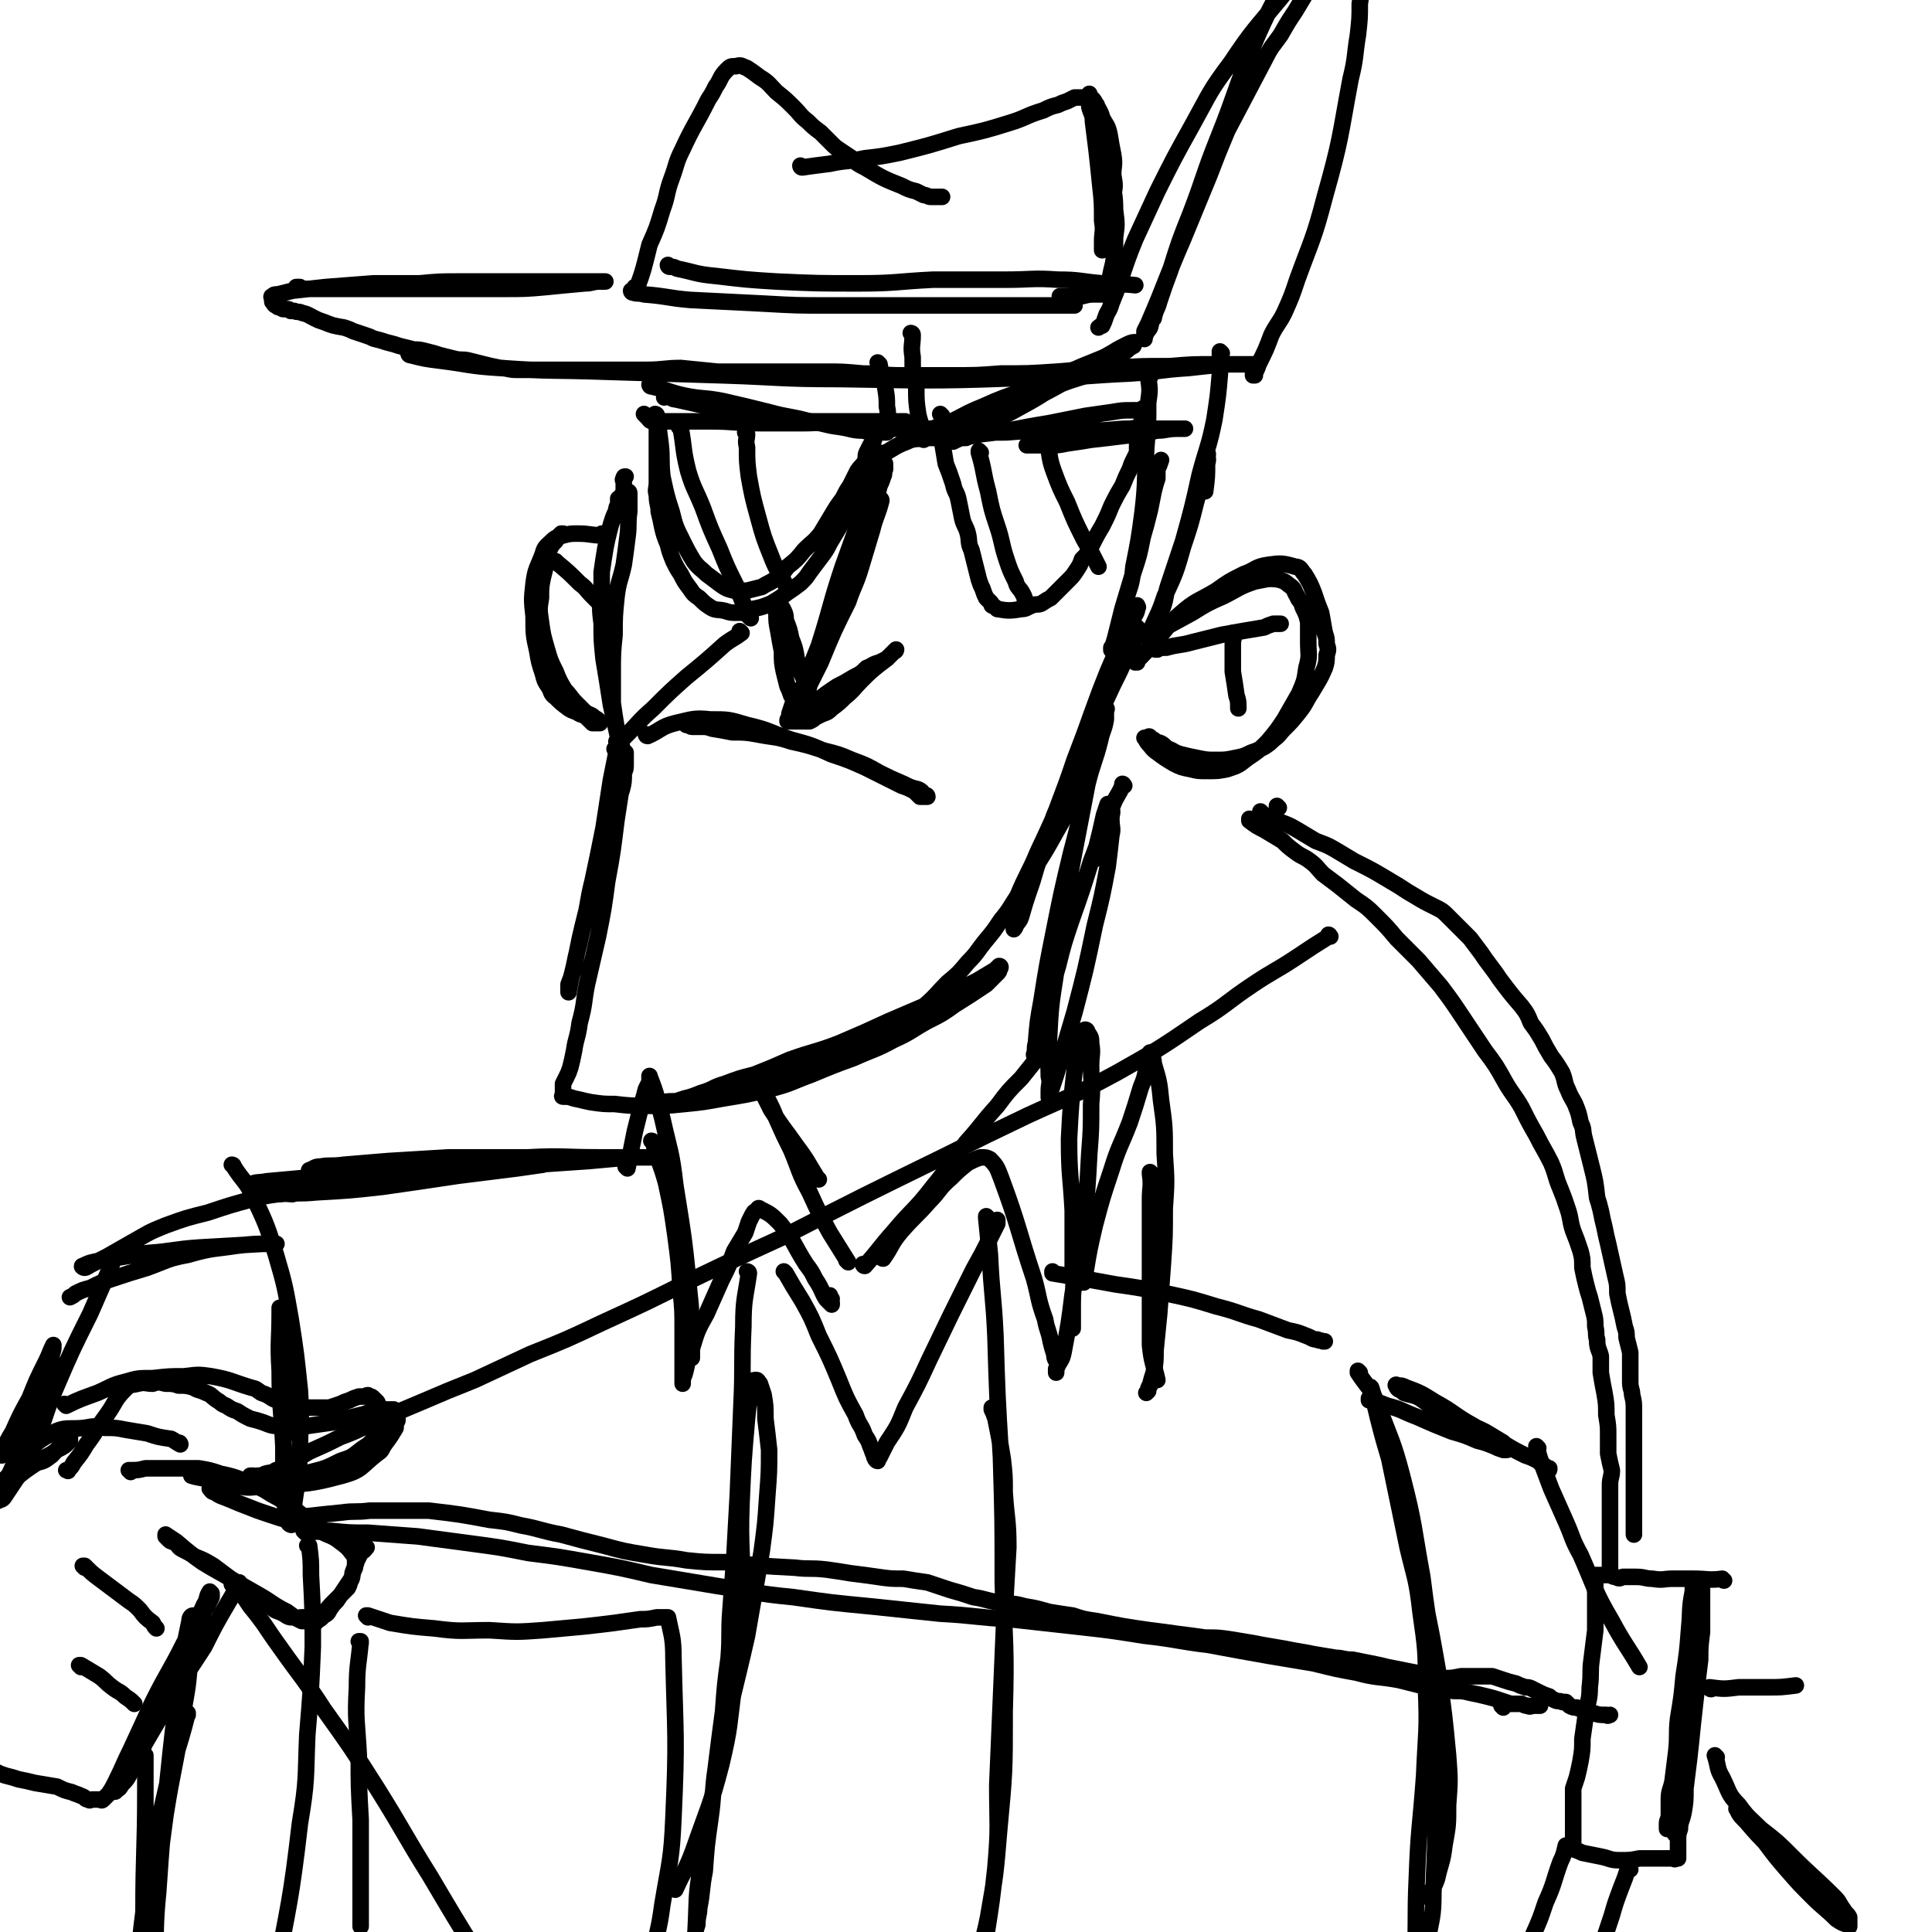 <svg viewBox='0 0 1050 1050' version='1.1' xmlns='http://www.w3.org/2000/svg' xmlns:xlink='http://www.w3.org/1999/xlink'><g fill='none' stroke='#000000' stroke-width='9' stroke-linecap='round' stroke-linejoin='round'><path d='M357,226c0,0 -1,-1 -1,-1 0,0 1,0 1,1 1,7 1,7 2,15 1,9 0,9 1,18 2,9 2,10 5,19 2,8 2,8 6,16 3,6 3,6 6,11 3,4 4,4 7,7 4,3 4,3 8,6 3,2 3,2 7,3 3,0 4,0 7,0 4,-1 4,-1 8,-2 3,-2 4,-2 7,-4 4,-3 4,-3 7,-7 5,-4 5,-4 9,-9 5,-5 5,-4 9,-9 3,-5 3,-5 6,-10 3,-5 3,-5 6,-9 2,-4 2,-4 4,-7 2,-4 2,-4 4,-8 2,-3 2,-2 4,-5 1,-2 0,-3 1,-5 1,-2 1,-2 2,-4 1,-1 1,-1 2,-3 0,-1 0,-1 0,-1 0,-1 0,-1 0,-2 0,-1 0,-1 0,-2 0,0 0,-1 0,-1 -1,3 0,4 -1,7 -1,6 -2,6 -3,11 -2,6 -2,6 -4,13 -2,5 -2,5 -5,11 -2,5 -2,5 -5,10 -3,5 -3,5 -6,10 -2,4 -2,4 -5,8 -3,4 -3,4 -6,8 -2,3 -2,3 -5,6 -4,3 -4,3 -7,5 -4,3 -4,3 -9,6 -5,2 -5,2 -10,3 -4,2 -4,2 -8,2 -4,0 -4,0 -7,-1 -4,-1 -5,0 -8,-2 -3,-2 -3,-2 -6,-5 -3,-2 -3,-2 -5,-5 -3,-4 -3,-4 -5,-8 -2,-3 -2,-3 -4,-7 -2,-5 -2,-5 -3,-9 -2,-5 -2,-5 -3,-9 -1,-5 -1,-5 -2,-9 0,-4 -1,-4 -1,-9 -1,-3 0,-3 0,-7 0,-5 0,-5 0,-10 0,-2 0,-2 0,-4 0,-2 0,-2 0,-4 0,-3 0,-3 0,-5 0,-1 0,-1 0,-2 0,-1 0,-1 0,-2 0,-1 0,-1 0,-2 0,-1 0,-1 0,-2 0,0 0,0 0,-1 0,-1 -1,-1 0,-2 0,0 0,1 1,1 5,0 5,0 9,0 10,0 10,0 19,0 13,0 13,1 27,1 12,0 12,0 24,0 9,0 9,-1 18,-1 7,0 7,0 14,0 6,0 6,0 11,0 3,0 3,0 5,0 2,0 2,0 4,0 1,0 1,0 1,0 1,0 2,0 2,0 0,0 -1,0 -2,0 -1,0 -1,0 -3,0 -4,0 -4,0 -9,0 -9,0 -9,0 -19,0 -13,0 -13,0 -27,0 -12,0 -12,0 -24,0 -10,0 -10,0 -20,0 -8,0 -8,0 -16,0 -3,0 -3,0 -5,0 0,0 0,0 0,0 -3,0 -3,0 -5,0 -4,0 -4,0 -7,0 -2,0 -2,-1 -3,-2 -1,-1 -1,-1 -2,-2 0,0 0,0 0,0 '/><path d='M479,247c0,0 -1,-1 -1,-1 0,0 0,1 1,1 7,-3 6,-4 14,-7 4,-2 5,-1 9,-2 5,0 5,0 10,0 3,0 3,0 6,0 2,0 2,0 4,0 1,0 2,0 3,0 0,-1 -1,-2 -2,-3 -2,-1 -2,-1 -5,-2 -4,0 -4,0 -9,0 -5,0 -5,0 -10,0 -4,0 -4,0 -9,0 -3,0 -3,0 -5,0 -2,0 -2,0 -3,0 -1,0 -1,0 -1,0 '/><path d='M512,226c0,0 -1,-1 -1,-1 0,0 0,0 1,1 0,7 0,7 0,14 1,6 1,6 2,12 2,5 2,5 4,11 1,5 2,4 3,9 1,5 1,5 2,10 1,4 2,4 3,8 1,4 0,5 2,9 1,4 1,4 2,8 1,4 1,4 2,8 1,3 1,3 2,5 1,3 1,3 2,5 1,1 1,1 2,2 1,1 1,1 1,2 2,1 2,1 3,2 6,1 7,1 13,0 3,0 3,-1 6,-2 2,-1 3,0 5,-1 3,-2 3,-2 5,-3 2,-2 2,-2 4,-4 3,-3 3,-3 6,-6 2,-2 2,-2 4,-5 2,-3 2,-3 3,-6 3,-3 3,-3 5,-7 3,-6 3,-6 6,-11 3,-6 3,-6 5,-11 3,-6 3,-6 6,-11 2,-5 2,-5 4,-9 1,-3 1,-3 2,-5 1,-2 1,-2 2,-4 0,-2 0,-2 0,-4 1,0 0,0 0,-1 0,-1 0,-1 0,-2 0,-1 0,-1 0,-2 1,-1 1,-1 1,-2 1,-1 0,-1 0,-2 0,-1 0,-1 0,-1 1,-1 1,-1 1,-2 1,-1 1,-1 1,-2 1,-1 0,-1 0,-2 0,-1 0,-1 0,-2 0,-1 1,-1 0,-2 0,0 -1,1 -2,1 -2,0 -2,0 -4,0 -5,0 -5,0 -11,1 -7,1 -7,1 -14,2 -10,2 -10,2 -20,4 -19,3 -19,4 -37,6 -8,2 -8,1 -15,2 -1,0 -1,0 -3,0 0,0 -2,0 -1,0 5,-1 6,-2 12,-2 11,-1 11,-1 21,-1 13,-1 13,-1 26,-2 11,0 11,1 22,1 10,0 10,-1 19,-1 7,-1 7,0 14,0 3,0 3,0 7,0 2,0 2,0 5,0 1,0 1,0 2,0 1,0 2,0 2,0 -1,0 -2,0 -4,0 -6,0 -6,1 -11,1 -10,2 -10,2 -19,3 -8,1 -8,1 -17,2 -6,1 -6,1 -13,2 -5,1 -5,1 -10,1 -3,0 -3,0 -6,0 -3,0 -3,0 -6,0 '/><path d='M502,235c0,0 -1,-1 -1,-1 0,0 0,1 1,1 6,-2 6,-3 13,-5 9,-4 9,-5 19,-9 11,-5 12,-5 23,-9 11,-5 11,-5 22,-9 9,-4 9,-4 19,-8 5,-2 5,-3 10,-5 3,-1 3,-1 6,-2 1,-1 3,-2 3,-2 -1,0 -2,0 -4,1 -6,3 -6,3 -12,7 -10,6 -10,5 -20,11 -13,8 -13,9 -26,16 -9,5 -9,5 -19,9 -5,3 -4,3 -9,5 -3,1 -3,1 -6,2 -1,0 -1,0 -1,-1 -1,0 0,-1 1,-1 6,-5 6,-6 13,-9 11,-7 11,-7 23,-12 12,-5 12,-5 24,-10 9,-4 9,-4 18,-7 5,-2 5,-3 10,-5 3,-1 3,-1 5,-3 1,0 2,-2 2,-1 -5,2 -7,4 -14,8 -12,6 -12,6 -24,12 -16,9 -16,8 -32,17 -9,4 -8,5 -17,9 -3,3 -3,2 -7,4 -2,1 -2,1 -4,2 -1,0 -2,-1 -1,-1 2,-3 3,-3 7,-5 11,-7 11,-7 23,-13 14,-6 14,-6 29,-12 10,-4 10,-3 20,-7 4,-2 4,-2 8,-4 2,-1 2,-1 3,-2 1,0 1,-1 1,-1 0,1 -1,1 -2,2 0,0 0,0 -1,1 '/><path d='M479,272c0,0 -1,-1 -1,-1 0,0 1,0 1,1 -2,8 -3,8 -5,16 -3,10 -3,10 -6,20 -3,10 -4,10 -7,19 -8,16 -8,16 -15,33 -3,6 -3,6 -6,12 -1,4 -1,4 -3,8 -1,3 -2,3 -3,5 -1,2 -1,2 -2,3 -1,1 -1,1 -2,2 -1,1 -2,2 -2,2 0,0 1,-1 2,-2 2,-2 2,-2 4,-4 5,-3 5,-2 10,-5 5,-4 5,-4 11,-8 4,-2 4,-2 9,-5 4,-2 4,-2 7,-5 3,-1 3,-2 7,-3 2,-1 2,-1 4,-2 1,-1 1,-1 2,-2 1,-1 1,-1 2,-2 1,0 1,-1 1,-1 0,0 -1,1 -2,2 -3,3 -3,3 -7,6 -5,4 -5,4 -10,9 -4,4 -4,5 -9,9 -3,3 -3,3 -7,6 -2,2 -2,2 -5,3 -2,1 -2,1 -4,2 -1,1 -1,1 -3,2 -1,0 -1,0 -2,0 -1,0 -1,0 -2,0 0,0 0,0 -1,0 -1,0 -1,0 -2,0 -1,0 -1,0 -2,0 -1,0 -1,0 -2,0 0,0 -1,0 -1,0 0,-1 0,-1 1,-2 0,-1 0,-1 0,-2 1,-3 1,-3 2,-6 3,-6 4,-6 7,-12 4,-9 4,-9 8,-19 5,-10 5,-10 10,-20 3,-9 3,-9 6,-18 3,-7 3,-7 5,-14 2,-6 2,-6 4,-12 2,-4 2,-4 4,-8 1,-4 1,-4 2,-7 0,-4 0,-4 1,-8 1,-2 1,-2 2,-5 1,-2 0,-2 1,-4 0,-1 0,-1 0,-2 0,-1 0,-1 0,-1 -1,-1 -1,-1 -1,0 -3,3 -3,3 -4,6 -9,25 -9,25 -18,50 -7,21 -6,21 -13,43 -2,5 -2,5 -4,10 0,3 0,3 -1,6 -1,1 -2,1 -2,3 -1,0 0,1 0,1 -1,0 -1,-1 -1,-2 -1,-2 -1,-2 -2,-4 -1,-3 -1,-3 -2,-7 -1,-6 -1,-6 -3,-11 -1,-5 -1,-5 -3,-10 0,-2 0,-3 -1,-5 -1,-2 -1,-2 -2,-3 -1,-1 -1,-1 -2,-1 0,0 0,0 0,0 -1,3 -1,3 0,5 0,5 0,5 1,10 1,6 1,6 2,11 0,6 0,6 1,11 1,4 1,4 2,8 1,2 1,2 2,5 0,0 0,0 1,1 '/><path d='M354,210c0,0 -1,-1 -1,-1 0,0 0,1 1,1 9,2 9,3 18,5 10,2 11,1 21,3 13,3 13,3 25,6 11,3 11,2 22,5 8,1 8,2 16,3 7,1 7,2 13,2 4,1 4,1 8,1 2,0 2,0 4,0 1,0 1,0 1,0 -1,-1 -2,-1 -4,-1 -6,-1 -6,-1 -11,-2 -11,-1 -11,-1 -21,-2 -14,-2 -14,-2 -27,-4 -9,-1 -9,-1 -19,-3 -7,-1 -7,-1 -15,-2 -9,-2 -9,-2 -18,-4 -2,0 -2,-1 -4,-2 -1,0 -1,1 -2,1 '/><path d='M478,198c0,0 -1,-1 -1,-1 0,0 0,0 1,1 1,6 1,6 3,12 1,6 1,6 1,11 1,4 0,4 1,7 0,2 0,2 0,4 '/><path d='M496,182c0,0 -1,-1 -1,-1 0,0 1,0 1,1 0,6 -1,6 0,12 0,9 0,9 2,17 0,7 0,7 1,14 1,5 2,5 2,10 1,2 0,2 1,4 '/><path d='M352,400c0,0 -1,-1 -1,-1 0,0 0,1 1,1 7,-3 7,-5 15,-7 9,-2 10,-3 19,-2 10,0 10,0 20,3 13,3 12,4 24,8 11,3 11,3 22,8 9,3 9,3 18,7 6,3 6,3 12,6 4,2 4,2 8,4 3,1 3,1 5,2 2,1 2,1 3,2 1,1 1,1 2,2 1,0 1,0 2,0 1,0 1,0 2,0 0,-1 -1,-1 -2,-1 -1,-2 -1,-2 -3,-3 -4,-1 -4,-1 -8,-3 -7,-3 -7,-3 -13,-6 -7,-4 -7,-4 -15,-7 -7,-3 -7,-3 -15,-5 -9,-3 -9,-3 -18,-5 -9,-3 -9,-2 -19,-4 -6,-1 -6,-1 -13,-1 -5,-1 -5,-1 -11,-2 -3,-1 -3,-1 -6,-1 -2,0 -2,0 -5,0 -1,0 -1,-1 -3,-1 0,0 0,0 0,0 '/><path d='M403,344c0,0 -1,-1 -1,-1 0,0 1,1 1,1 -4,3 -5,3 -9,6 -10,9 -10,9 -21,18 -9,8 -9,8 -18,17 -8,7 -7,7 -15,15 -3,3 -3,3 -6,7 '/><path d='M342,268c0,0 -1,-1 -1,-1 0,0 1,0 1,1 0,5 0,5 0,10 -1,7 0,7 -1,14 -1,8 -1,8 -2,15 -2,9 -3,9 -4,18 -1,10 -1,10 -1,20 -1,10 -1,10 -1,21 0,8 0,8 0,16 1,7 1,7 2,13 1,4 2,4 2,7 1,3 1,3 1,5 0,2 0,2 0,4 0,1 0,1 0,1 0,0 0,-1 0,-2 -1,-4 -2,-4 -2,-9 -2,-9 -2,-9 -4,-18 -2,-13 -2,-13 -4,-25 -1,-10 -1,-10 -1,-19 -1,-8 -1,-8 0,-16 0,-6 0,-6 0,-12 1,-7 1,-7 2,-13 1,-5 1,-5 2,-9 1,-4 1,-4 2,-7 1,-3 1,-2 2,-5 0,-1 0,-1 1,-3 0,-2 0,-2 0,-3 1,-1 2,-1 2,-2 1,-1 1,-1 1,-2 0,-1 0,-1 0,-2 0,0 0,0 0,-1 0,-1 0,-1 0,-2 0,-1 -1,-1 0,-2 0,-1 0,-1 1,-1 '/><path d='M336,404c0,0 -1,-1 -1,-1 0,0 1,0 1,1 -2,10 -2,10 -4,20 -2,13 -2,13 -4,26 -3,15 -3,15 -6,29 -3,12 -2,12 -5,24 -2,9 -2,9 -4,17 -1,5 -1,5 -2,9 -1,4 -1,3 -2,6 0,2 0,2 0,3 0,0 0,2 0,1 1,-5 1,-7 3,-13 3,-16 3,-16 7,-32 5,-15 5,-15 9,-31 3,-11 3,-11 6,-22 2,-6 2,-6 4,-12 1,-4 1,-4 1,-9 1,-2 1,-2 1,-5 0,-1 0,-1 0,-3 0,-1 0,-1 0,-2 0,0 0,-1 0,-1 -1,5 -1,6 -1,11 -2,13 -2,13 -4,26 -2,16 -2,17 -5,33 -2,15 -2,15 -5,30 -3,13 -3,13 -6,26 -2,10 -1,10 -4,21 -1,8 -2,8 -3,15 -1,5 -1,5 -2,9 -1,3 -1,3 -2,5 -1,2 -1,2 -2,4 0,1 0,1 0,2 0,1 0,1 0,2 0,1 0,1 0,2 0,0 -1,1 0,1 0,0 0,0 1,0 2,0 2,0 5,1 5,1 4,1 9,2 7,1 7,1 13,1 9,1 9,1 18,1 10,0 10,0 20,-1 10,-1 10,-1 21,-3 12,-2 13,-2 25,-5 12,-3 12,-4 23,-8 12,-5 12,-5 23,-9 11,-5 11,-4 22,-10 9,-4 9,-5 18,-10 8,-4 8,-4 15,-9 8,-5 8,-5 17,-11 2,-2 2,-2 4,-4 1,-1 1,-1 2,-2 1,-1 1,-1 1,-2 1,-1 1,-2 0,-2 0,0 -1,1 -2,2 -5,3 -5,3 -10,6 -10,5 -10,5 -20,10 -14,6 -14,6 -28,12 -13,6 -13,6 -27,12 -13,5 -13,4 -27,9 -9,4 -9,4 -19,8 -8,2 -8,2 -16,5 -7,2 -6,3 -13,5 -5,2 -5,2 -9,3 -3,1 -3,1 -6,2 -1,0 -1,0 -3,0 0,0 0,0 -1,0 -1,0 -2,0 -2,0 6,-1 7,0 14,-1 10,-1 10,-1 20,-4 13,-3 13,-2 25,-6 12,-4 12,-5 23,-10 12,-4 12,-4 23,-9 10,-5 10,-5 20,-11 9,-5 9,-5 17,-11 7,-6 7,-7 13,-13 6,-5 6,-5 11,-11 5,-5 5,-6 9,-11 5,-6 5,-6 9,-12 5,-6 5,-7 9,-13 6,-9 6,-9 11,-18 5,-8 5,-8 10,-17 4,-7 4,-7 8,-14 5,-11 5,-11 9,-21 1,-3 2,-3 2,-5 1,-2 1,-4 0,-5 0,0 -1,1 -2,2 -4,5 -4,5 -7,11 -6,11 -6,11 -11,23 -4,11 -4,11 -9,22 -3,7 -3,7 -7,15 -2,4 -2,4 -4,9 -1,3 -1,3 -2,5 -1,2 -1,2 -2,3 0,0 0,2 0,1 2,-4 2,-5 4,-11 5,-12 6,-12 11,-24 8,-17 8,-17 15,-34 7,-16 7,-16 14,-32 6,-12 6,-12 12,-25 4,-8 4,-8 7,-15 2,-4 2,-4 4,-8 1,-3 1,-3 2,-5 0,-2 1,-2 0,-3 0,0 -1,-1 -1,0 -3,4 -3,4 -5,9 -9,19 -9,19 -17,39 -9,21 -8,21 -16,42 -7,16 -7,16 -13,33 -4,10 -3,10 -7,21 -2,6 -2,6 -4,13 -1,3 -1,2 -3,5 0,1 -1,2 -1,2 2,-7 3,-8 5,-16 6,-17 6,-17 13,-34 7,-21 8,-21 15,-42 5,-13 5,-13 10,-27 4,-11 4,-11 8,-21 3,-7 3,-7 6,-14 3,-5 3,-5 6,-10 1,-4 1,-4 3,-7 1,-2 1,-2 1,-4 1,0 0,0 0,-1 '/><path d='M370,233c0,0 -1,-1 -1,-1 0,0 1,0 1,1 2,11 1,11 4,23 3,10 4,10 8,20 4,11 4,11 9,22 4,10 4,10 9,20 2,5 2,5 4,10 1,3 1,3 2,6 1,1 1,1 2,2 '/><path d='M406,236c0,0 -1,-1 -1,-1 0,0 1,0 1,1 0,3 -1,3 0,7 0,8 0,8 1,16 2,11 2,11 5,22 3,11 3,11 7,21 3,8 4,8 8,16 1,1 1,1 2,3 '/><path d='M533,246c0,0 -1,-1 -1,-1 0,0 0,0 0,1 3,10 2,10 5,21 2,10 2,10 5,19 3,9 2,9 5,18 2,6 2,6 5,12 1,4 2,3 4,7 1,2 1,2 1,4 '/><path d='M568,235c0,0 -1,-1 -1,-1 0,0 0,0 0,1 1,2 1,3 2,5 2,9 1,9 4,17 3,8 3,8 7,16 4,10 4,10 9,20 4,7 4,7 8,15 '/><path d='M223,193c0,0 -1,-1 -1,-1 0,0 0,1 1,1 8,2 8,2 16,3 16,2 16,3 33,4 28,2 28,1 56,2 32,1 32,1 65,2 31,1 31,2 63,2 56,1 56,1 112,-1 23,0 23,-1 46,-2 16,-1 16,-2 32,-3 9,-1 9,-1 19,-2 6,0 6,0 13,0 2,0 3,0 3,0 0,0 -2,0 -3,0 -2,0 -2,0 -3,0 -8,0 -8,0 -15,0 -12,0 -12,0 -24,1 -16,0 -16,0 -32,1 -15,0 -15,1 -30,2 -15,1 -15,1 -30,1 -13,1 -13,1 -27,1 -14,0 -14,0 -27,0 -11,0 -11,-1 -21,-1 -11,-1 -11,-1 -21,-1 -10,0 -10,0 -21,0 -10,0 -10,0 -19,0 -9,0 -9,0 -18,0 -10,-1 -10,-1 -20,-2 -9,0 -9,1 -19,1 -8,0 -8,0 -17,0 -8,0 -8,0 -16,0 -8,0 -8,0 -15,0 -6,0 -6,0 -13,0 -4,0 -4,0 -9,0 -5,0 -5,-1 -9,-1 -5,-1 -5,-1 -9,-2 -4,-1 -4,-1 -8,-2 -4,-1 -4,0 -8,-1 -4,-1 -4,-1 -8,-2 -3,-1 -3,-1 -7,-2 -4,-1 -4,-1 -7,-1 -4,-1 -4,-1 -8,-2 -3,-1 -3,-1 -7,-2 -3,-1 -3,-1 -7,-2 -2,-1 -2,-1 -5,-2 -3,-1 -3,-1 -6,-2 -2,-1 -2,-1 -5,-2 -6,-1 -6,-1 -11,-3 -3,-1 -3,-1 -5,-2 -4,-2 -3,-2 -7,-3 -2,-1 -2,0 -4,-1 -1,0 -1,0 -2,0 -1,-1 -1,-1 -2,-1 -1,0 -1,0 -2,0 -1,0 -1,-1 -2,-1 -1,0 -1,0 -2,-1 -1,0 -1,-1 -2,-2 0,0 0,0 0,-1 0,-1 -1,-2 0,-2 1,-1 1,-1 3,-1 4,-1 4,-1 8,-2 9,-1 9,-1 18,-2 13,-1 13,-1 26,-2 12,0 12,0 25,0 11,-1 11,-1 22,-1 8,0 8,0 16,0 7,0 7,0 15,0 6,0 6,0 13,0 5,0 5,0 11,0 5,0 5,0 9,0 3,0 3,0 6,0 2,0 2,0 5,0 1,0 1,0 3,0 0,0 1,0 1,0 0,0 -1,0 -3,0 -4,0 -4,1 -8,1 -11,1 -11,1 -21,2 -11,1 -12,1 -23,1 -14,0 -14,0 -28,0 -12,0 -12,0 -24,0 -10,0 -10,0 -21,0 -7,0 -7,0 -13,0 0,0 0,0 0,0 -6,0 -6,0 -12,0 -3,0 -3,0 -6,0 -2,0 -3,0 -4,0 -2,0 -2,0 -3,-1 -1,0 -1,0 -2,0 0,0 0,0 0,0 '/><path d='M682,204c0,0 -1,-1 -1,-1 0,0 0,1 0,1 2,-3 2,-3 3,-6 4,-8 4,-8 7,-16 3,-6 4,-6 7,-12 4,-9 4,-9 7,-18 8,-22 9,-22 15,-45 9,-32 8,-32 14,-64 3,-12 2,-12 4,-24 1,-9 1,-9 1,-17 1,-5 0,-5 0,-9 0,-5 1,-5 0,-9 0,-4 0,-4 -1,-7 -1,-3 -1,-3 -2,-5 -1,-2 -1,-2 -2,-3 -1,-1 -1,-1 -2,-2 0,-1 0,-1 -1,-2 0,-1 0,-1 -1,-2 0,-1 0,-1 -1,-2 -1,-1 -1,0 -2,-1 -1,-1 0,-2 -1,-2 0,0 0,0 -1,0 -1,0 -1,0 -2,0 0,0 0,0 0,0 -1,0 -1,0 -2,0 -1,0 -1,-1 -2,0 -3,2 -4,2 -6,5 -7,10 -6,10 -12,21 -10,20 -11,20 -20,41 -10,24 -9,25 -19,50 -8,20 -7,20 -15,41 -6,15 -6,15 -11,31 -3,8 -3,8 -6,17 -1,4 -2,4 -3,9 -2,2 -1,2 -2,5 -1,2 -2,2 -2,3 -1,1 0,1 -1,2 0,1 0,2 0,1 0,0 0,-1 0,-2 0,-1 0,-1 0,-2 1,-2 1,-2 2,-4 10,-23 9,-23 19,-46 7,-17 7,-17 14,-34 5,-13 5,-13 10,-25 10,-19 10,-19 20,-38 4,-8 4,-7 9,-14 4,-7 4,-7 8,-13 3,-5 3,-5 6,-10 4,-6 4,-6 8,-12 1,-1 1,-1 2,-3 0,-1 0,-1 0,-3 0,0 0,0 0,-1 0,-1 1,-2 0,-2 0,-1 -1,-1 -2,0 -4,3 -4,4 -7,8 -8,8 -8,7 -15,16 -14,17 -15,17 -27,35 -12,16 -11,16 -21,34 -10,18 -10,18 -19,36 -6,13 -6,13 -12,26 -7,17 -6,18 -13,35 -1,4 -2,4 -3,7 -1,3 -1,3 -2,5 0,0 -1,0 -2,1 '/><path d='M346,157c0,0 -1,-1 -1,-1 0,0 1,1 1,1 4,-11 4,-12 7,-24 4,-9 4,-9 7,-19 3,-8 2,-9 5,-17 3,-8 2,-8 6,-16 6,-13 7,-13 14,-27 2,-3 2,-3 4,-7 3,-4 2,-5 6,-9 2,-2 2,-2 5,-2 3,-1 3,0 6,1 3,2 3,2 7,5 5,3 5,4 9,8 5,4 5,4 10,9 3,3 3,4 7,7 3,3 3,3 7,6 3,3 3,3 6,6 2,2 2,2 5,4 3,2 3,2 6,4 3,3 3,3 7,5 10,6 10,6 20,10 4,2 4,2 8,3 2,1 2,1 4,2 2,0 2,1 4,1 1,0 1,0 2,0 1,0 1,0 2,0 1,0 1,0 2,0 '/><path d='M436,91c0,0 -1,0 -1,-1 0,0 0,1 1,1 7,-1 7,-1 15,-2 9,-2 10,-1 19,-3 9,-1 9,-1 19,-3 16,-4 16,-4 32,-9 14,-3 14,-3 27,-7 10,-3 9,-4 19,-7 4,-2 4,-2 8,-3 2,-1 2,-1 5,-2 2,-1 2,-1 4,-2 2,0 2,0 4,0 1,0 2,0 3,0 2,0 2,0 3,1 1,1 1,2 2,3 1,3 2,3 3,7 2,4 3,4 4,9 1,6 1,6 2,11 1,6 0,6 0,11 1,6 1,6 0,11 0,5 0,5 -1,10 0,4 0,4 -2,8 0,2 0,2 -1,5 -1,2 -1,2 -2,3 0,1 0,1 0,2 0,1 0,2 0,2 0,-1 0,-2 0,-5 0,-5 1,-5 0,-11 0,-10 0,-10 -1,-19 -1,-10 -1,-10 -2,-19 -1,-8 -1,-8 -2,-16 0,-4 -1,-4 -2,-8 0,-3 0,-3 0,-5 0,-1 0,-1 0,-2 0,0 0,0 0,1 1,3 1,3 2,6 2,7 3,7 5,15 3,11 3,11 5,22 1,10 2,10 2,19 1,8 1,8 0,15 0,7 0,7 -1,14 -1,4 -1,4 -2,9 -1,3 -1,3 -2,5 -1,2 -1,2 -2,3 0,0 -1,0 -2,0 -1,0 -1,0 -2,0 -3,0 -3,0 -7,1 -6,0 -6,0 -12,0 '/><path d='M344,159c0,0 -1,-1 -1,-1 0,0 0,1 1,1 3,1 3,0 6,1 13,1 13,2 25,3 20,1 20,1 40,2 18,1 18,1 35,1 20,0 20,0 39,0 17,0 17,0 34,0 15,0 15,0 30,0 8,0 8,0 15,0 5,0 5,0 9,0 2,0 2,0 4,0 1,0 1,0 2,0 1,0 1,0 1,0 '/><path d='M364,145c0,0 -1,0 -1,-1 0,0 0,1 1,1 2,0 2,0 4,1 10,2 10,3 21,4 17,2 17,2 33,3 22,1 22,1 45,1 20,0 20,-1 40,-2 20,0 20,0 39,0 15,0 15,-1 29,0 12,0 12,1 24,2 9,1 9,0 18,1 '/><path d='M625,205c0,0 -1,-1 -1,-1 0,0 0,0 0,1 1,7 1,7 0,14 0,12 0,12 -1,24 -1,18 0,18 -2,35 -2,15 -2,15 -5,30 -1,11 -2,10 -5,21 -1,7 -1,7 -3,13 -1,4 0,4 -2,7 0,2 -1,1 -2,3 0,0 0,2 0,1 1,-2 1,-3 2,-6 2,-8 2,-8 4,-16 3,-10 3,-10 6,-20 3,-9 3,-9 5,-19 2,-7 2,-7 4,-15 1,-5 1,-5 2,-10 1,-4 1,-4 2,-7 0,-2 0,-3 0,-5 1,-2 1,-2 2,-5 '/><path d='M664,192c0,0 -1,-1 -1,-1 0,0 0,0 0,1 0,5 0,5 0,11 -1,12 -1,12 -3,25 -3,15 -4,15 -8,30 -4,18 -4,18 -9,36 -4,12 -4,12 -8,24 -2,6 -1,6 -3,12 -2,4 -2,4 -3,8 -1,2 -1,2 -2,3 -1,1 -1,1 -1,1 0,0 0,-1 0,-1 4,-9 4,-8 7,-17 6,-13 6,-13 10,-27 4,-12 4,-12 7,-24 2,-7 2,-7 3,-13 1,-4 1,-4 2,-7 1,-3 1,-3 1,-5 1,-1 0,-2 0,-3 0,0 0,1 0,1 0,3 1,3 0,6 0,7 0,7 -1,15 '/><path d='M618,360c0,0 -1,-1 -1,-1 0,0 0,1 0,1 6,-6 6,-6 11,-12 7,-7 6,-8 13,-14 9,-8 10,-7 20,-13 7,-5 7,-5 15,-9 6,-2 6,-4 13,-5 7,-1 8,-1 15,1 3,0 3,2 5,4 3,5 3,5 5,10 2,6 2,6 4,11 1,5 1,6 2,11 1,3 1,3 1,6 1,3 1,3 0,6 0,3 0,4 -1,7 -3,7 -3,6 -7,13 -4,6 -3,6 -7,11 -4,5 -4,5 -8,9 -3,3 -2,3 -6,6 -2,2 -2,2 -5,4 -4,2 -4,2 -7,3 -4,2 -4,2 -9,3 -5,1 -5,1 -10,1 -5,0 -5,0 -10,-1 -5,-1 -5,-1 -9,-2 -4,-1 -4,-2 -7,-3 -2,-1 -2,-2 -4,-3 -2,-1 -2,0 -4,-2 -1,0 -1,-1 -2,-1 0,-1 -1,-1 -1,0 -1,0 -2,0 -2,0 1,1 1,2 2,3 2,2 2,3 5,5 4,3 4,3 9,6 4,2 4,2 9,3 4,1 4,1 9,1 6,0 6,0 11,-1 6,-2 6,-2 11,-6 6,-4 6,-4 11,-9 5,-6 5,-6 9,-12 4,-7 4,-7 8,-14 3,-7 3,-7 4,-14 2,-7 1,-7 1,-14 0,-5 0,-5 0,-11 -1,-4 -1,-4 -3,-8 -1,-4 -2,-3 -3,-6 -2,-3 -1,-3 -3,-5 -3,-2 -3,-3 -7,-4 -6,-1 -7,0 -13,1 -9,3 -9,4 -17,8 -9,4 -9,4 -17,9 -11,6 -11,6 -22,12 -1,1 -1,1 -2,2 '/><path d='M328,291c0,0 -1,-1 -1,-1 0,0 1,1 1,1 -7,0 -7,-1 -14,-1 -4,0 -4,0 -8,1 -3,1 -4,1 -6,3 -3,3 -4,3 -5,7 -3,8 -4,8 -5,16 -1,9 -1,9 0,18 0,10 0,10 2,19 1,6 1,6 3,12 1,4 1,4 3,7 2,3 1,4 4,6 3,3 3,3 7,6 3,2 3,1 6,3 3,1 3,1 5,3 1,1 1,1 2,2 1,0 1,0 2,0 1,0 2,0 2,0 0,-1 -1,-2 -3,-3 -2,-2 -2,-1 -5,-3 -3,-3 -3,-3 -5,-5 -3,-3 -3,-4 -6,-7 -3,-5 -3,-5 -5,-10 -3,-6 -3,-6 -5,-13 -2,-7 -2,-7 -3,-14 -1,-7 -1,-7 0,-13 0,-6 0,-6 1,-11 1,-4 1,-4 2,-8 1,-4 0,-4 2,-8 1,-2 1,-2 3,-4 1,-2 1,-2 3,-4 0,0 0,0 1,0 '/><path d='M303,306c0,0 -1,-1 -1,-1 0,0 0,1 1,1 6,5 6,5 12,11 4,3 3,3 7,7 3,3 3,3 6,6 '/><path d='M629,353c0,0 -1,-1 -1,-1 0,0 0,1 0,1 3,-1 3,-1 6,-1 7,-2 7,-1 14,-3 8,-2 8,-2 16,-4 11,-2 11,-2 23,-4 2,-1 2,-1 5,-2 1,0 1,0 2,0 1,0 1,0 2,0 '/><path d='M671,345c0,0 -1,-1 -1,-1 0,0 0,0 0,1 1,2 0,2 0,5 0,7 0,7 0,15 1,6 1,6 2,13 1,3 1,3 1,7 '/><path d='M723,509c0,0 -1,-1 -1,-1 0,0 1,0 0,1 -8,5 -8,5 -17,11 -12,8 -12,7 -24,15 -15,10 -14,11 -29,20 -22,15 -22,15 -45,28 -24,13 -24,12 -48,23 -23,11 -23,11 -45,22 -45,22 -45,22 -90,45 -24,11 -24,11 -49,23 -24,12 -24,12 -48,23 -19,9 -19,9 -39,17 -15,7 -15,7 -30,14 -15,6 -15,6 -29,12 -12,5 -12,5 -23,10 -10,4 -10,5 -21,9 -8,4 -8,4 -17,8 -5,3 -5,3 -10,6 -4,2 -4,3 -8,4 -3,2 -3,1 -6,2 -2,1 -2,1 -4,1 -1,1 -1,0 -2,0 -1,0 -1,0 -2,0 0,0 0,0 0,0 '/><path d='M71,800c0,0 0,-1 -1,-1 0,0 1,1 1,0 4,0 4,0 8,-1 7,0 7,0 14,0 7,0 7,0 15,0 6,1 6,1 12,3 10,2 10,3 20,7 5,2 5,3 11,6 5,3 5,4 10,7 5,4 5,4 10,7 4,3 4,3 8,6 4,2 4,2 8,3 4,3 4,3 9,4 1,1 1,0 2,0 1,0 2,0 1,0 -1,2 -2,2 -3,3 -1,2 -1,2 -2,4 -1,3 -1,3 -2,6 -1,3 0,3 -2,6 0,1 0,1 -1,3 -1,1 -1,1 -2,2 -1,1 -1,1 -2,2 -1,1 -1,1 -2,2 -2,2 -2,2 -3,3 -2,2 -2,3 -4,4 -1,1 -2,1 -3,2 -2,0 -1,1 -2,2 -1,0 -1,-1 -2,-1 -1,0 -1,0 -2,0 -2,0 -2,0 -3,0 -2,0 -2,1 -4,0 -3,0 -3,0 -6,-2 -4,-2 -4,-1 -7,-4 -5,-2 -5,-2 -9,-5 -4,-3 -3,-3 -7,-6 -4,-2 -4,-3 -7,-5 -4,-3 -4,-3 -8,-6 -5,-3 -5,-3 -10,-5 -3,-2 -3,-2 -7,-4 -2,-1 -2,-2 -4,-4 -1,0 -2,0 -3,-1 -1,-1 -1,-1 -2,-2 0,0 0,-1 0,-1 3,2 3,2 6,4 7,6 7,6 14,11 8,5 9,5 17,10 7,4 7,4 14,8 7,4 7,5 15,9 4,3 4,3 8,5 1,0 1,0 2,0 2,1 2,0 3,0 1,0 1,0 2,0 1,0 1,1 1,0 2,-1 2,-1 4,-3 2,-1 2,-1 3,-3 2,-3 2,-3 4,-5 2,-3 2,-3 4,-6 2,-3 2,-3 4,-6 1,-2 0,-2 1,-4 0,-1 1,-1 1,-3 0,0 0,0 0,-1 0,-1 0,-1 0,-2 0,-1 0,-2 -1,-3 -3,-4 -3,-4 -7,-7 -5,-4 -6,-3 -11,-6 -8,-3 -8,-3 -15,-5 -7,-2 -7,-2 -13,-4 -6,-2 -6,-2 -11,-4 -8,-3 -7,-3 -15,-6 -2,-1 -2,-1 -3,-2 -2,0 -2,-1 -3,-2 '/><path d='M130,861c0,0 0,-1 -1,-1 0,0 1,0 1,0 -3,6 -3,6 -6,11 -7,12 -7,12 -13,24 -9,14 -9,13 -17,27 -8,13 -8,13 -15,25 -4,8 -4,8 -8,16 -2,4 -2,4 -5,7 -1,2 -1,2 -3,3 0,1 -1,1 -2,0 0,0 0,-1 0,-1 3,-6 3,-6 6,-12 7,-14 7,-14 15,-28 7,-14 7,-14 14,-28 6,-11 6,-11 12,-21 2,-6 2,-6 5,-11 1,-2 1,-2 2,-4 0,-1 0,-1 0,-2 0,0 -1,-1 -1,-1 -2,3 -1,4 -3,7 -5,11 -5,11 -11,21 -8,16 -9,16 -17,32 -6,13 -6,13 -12,26 -4,8 -4,9 -8,17 -2,4 -2,4 -4,7 -2,2 -2,2 -3,3 -1,1 -1,0 -2,0 -1,0 -1,0 -2,0 -1,0 -1,0 -2,0 -1,0 -1,1 -2,0 -2,0 -1,-1 -4,-2 -2,-1 -3,-1 -5,-2 -4,-1 -4,-1 -8,-3 -6,-1 -6,-1 -12,-2 -4,-1 -4,-1 -9,-2 -3,-1 -3,-1 -7,-2 -3,-1 -3,-1 -5,-2 -2,-1 -2,-1 -3,-2 -2,-1 -2,-1 -4,-2 -2,-1 -2,-1 -4,-1 0,-1 0,-1 0,-1 '/><path d='M46,852c0,0 0,-1 -1,-1 0,0 1,0 1,0 4,4 4,4 8,7 4,3 4,3 8,6 4,3 4,3 8,6 3,2 3,2 6,5 3,4 3,4 7,7 1,2 1,2 2,3 0,0 0,0 0,0 '/><path d='M44,906c0,0 0,-1 -1,-1 0,0 1,0 1,0 5,3 5,3 10,6 4,3 3,3 7,6 4,3 4,2 7,5 3,2 3,2 5,4 '/><path d='M127,862c0,0 0,-1 -1,-1 0,0 1,0 1,0 5,6 5,6 9,12 9,11 8,11 16,22 12,17 13,17 24,34 15,21 15,21 29,43 15,24 14,24 29,48 13,22 13,22 26,43 11,18 11,18 22,36 10,15 10,15 20,30 8,12 9,12 17,24 6,10 6,10 12,19 4,6 4,6 8,12 4,5 4,5 7,9 2,3 2,3 4,6 '/><path d='M680,446c0,0 -1,-1 -1,-1 0,0 0,0 0,1 4,3 4,3 8,5 5,3 5,3 10,6 3,3 3,3 7,6 4,3 4,2 8,5 4,3 4,4 7,7 4,3 4,3 8,6 5,4 5,4 10,8 6,4 6,4 11,9 6,6 6,6 11,12 6,6 6,6 12,12 6,7 6,7 12,14 6,8 6,8 12,17 6,9 6,9 12,18 6,8 6,8 11,17 4,7 5,7 9,14 4,8 4,8 8,15 4,8 4,7 8,15 3,7 2,7 5,14 2,5 2,5 4,11 2,6 1,6 3,12 2,5 2,5 4,11 1,4 1,4 1,9 1,5 1,5 2,9 1,4 1,4 2,7 1,4 1,4 2,8 1,4 1,4 1,8 1,4 0,4 1,7 0,5 1,5 2,9 0,5 0,5 0,9 1,6 1,6 2,11 1,6 1,6 1,12 1,6 1,6 1,11 0,5 0,5 0,10 1,5 1,5 2,9 0,4 -1,4 -1,8 0,4 0,4 0,8 0,4 0,4 0,8 0,4 0,4 0,7 0,3 0,3 0,6 0,3 0,3 0,6 0,1 0,1 0,3 0,1 0,1 0,3 0,0 0,0 0,1 0,1 0,1 0,2 0,1 0,1 0,2 0,1 0,1 0,1 0,1 0,1 0,1 '/><path d='M937,859c-1,0 -1,-1 -1,-1 0,0 0,0 0,0 -7,1 -8,0 -16,0 -5,0 -5,0 -11,0 -5,0 -5,1 -11,0 -4,0 -4,-1 -9,-1 -3,0 -3,0 -7,0 -2,1 -2,1 -4,0 -1,0 -1,0 -3,-1 -1,0 -1,0 -1,0 -1,0 -1,0 -2,0 -1,0 -1,0 -2,0 -1,0 -1,0 -2,0 -1,0 -1,0 -1,0 -1,1 0,1 0,2 0,3 0,3 0,5 0,4 0,4 0,8 0,7 0,7 0,15 -1,8 -1,8 -2,16 -1,7 0,7 -1,15 0,7 -1,7 -2,14 -1,7 -1,7 -2,14 0,6 0,6 -1,12 -1,5 -1,5 -2,9 -1,3 -1,3 -2,6 0,4 0,4 0,8 0,1 0,1 0,2 0,1 0,1 0,2 0,2 0,2 0,4 0,1 0,1 0,2 0,1 0,1 0,1 0,1 0,1 0,2 0,1 0,1 0,2 0,1 0,1 0,2 0,2 0,2 0,4 0,1 0,1 0,1 0,1 0,1 0,2 0,1 0,1 0,1 3,1 3,1 5,2 5,1 5,1 10,2 5,1 5,2 10,2 6,0 6,0 11,-1 4,0 4,0 8,0 2,0 2,0 4,0 2,0 2,0 4,0 1,0 1,0 2,0 1,0 1,1 2,0 1,0 1,0 1,0 0,0 0,-1 0,-1 0,-1 0,-1 0,-2 0,-1 0,-1 0,-2 0,-1 0,-1 0,-2 0,-1 0,-1 0,-3 0,-3 0,-3 1,-6 0,-4 1,-4 2,-9 1,-6 1,-6 1,-13 1,-8 1,-8 2,-16 1,-9 1,-9 2,-19 1,-9 1,-9 2,-18 1,-9 1,-9 2,-17 0,-7 0,-7 1,-15 0,-5 0,-5 0,-11 0,-3 0,-3 0,-6 0,-2 0,-2 0,-5 0,-1 0,-1 0,-2 0,-1 0,-1 0,-2 0,-1 -1,-1 -1,-2 -1,0 -2,0 -2,0 -2,3 -2,3 -2,6 -2,10 -1,10 -2,20 -1,13 -1,13 -3,26 -1,11 -1,11 -3,23 -1,9 0,9 -1,18 -1,8 -1,8 -2,16 -1,5 -2,5 -2,10 0,4 0,4 0,8 0,3 -1,3 -1,5 0,2 0,2 0,3 '/><path d='M852,1004c0,0 -1,-1 -1,-1 0,0 0,0 0,0 -1,4 -1,5 -3,9 -4,11 -3,11 -8,22 -3,9 -3,9 -7,18 -3,9 -2,9 -6,17 -8,15 -8,16 -18,28 -6,8 -8,7 -16,13 -8,7 -8,7 -17,14 -8,5 -8,5 -17,10 -6,4 -6,4 -12,7 0,0 0,0 -1,0 '/><path d='M695,439c0,0 -1,-1 -1,-1 0,0 0,0 0,1 '/><path d='M686,442c0,0 -1,-1 -1,-1 0,0 0,1 0,1 5,2 5,2 9,4 5,2 6,2 11,5 5,3 5,3 10,6 5,2 6,2 11,5 5,3 5,3 10,6 10,5 10,5 20,11 7,4 6,4 13,8 5,3 5,3 11,6 4,2 4,2 7,5 6,6 6,6 12,12 3,4 3,4 6,8 2,3 2,3 5,7 3,4 3,4 5,7 6,8 6,8 12,15 3,4 3,4 5,9 3,4 3,4 6,9 2,4 2,4 5,9 3,4 3,4 6,9 2,5 1,5 3,9 2,5 2,4 4,8 2,5 2,5 3,10 2,4 1,4 2,8 1,4 1,4 2,8 1,4 1,4 2,8 2,8 2,8 3,17 1,3 1,3 2,7 1,5 1,5 2,9 1,5 1,5 2,9 2,9 2,9 4,18 1,4 1,4 1,9 1,5 1,5 2,9 1,4 1,4 2,9 1,3 1,3 1,6 1,4 1,4 2,8 0,4 0,4 0,9 0,4 0,4 0,7 0,4 1,4 1,7 1,4 1,4 1,9 0,4 0,4 0,9 0,3 0,3 0,7 0,3 0,3 0,6 0,3 0,3 0,5 0,2 0,2 0,4 0,2 0,2 0,4 0,1 0,1 0,3 0,3 0,3 0,6 0,2 0,2 0,5 0,3 0,3 0,6 0,3 0,3 0,7 0,3 0,3 0,5 '/><path d='M911,997c-1,0 -1,-1 -1,-1 0,0 0,0 0,0 '/><path d='M886,1016c-1,0 -1,-1 -1,-1 0,0 0,0 0,0 -2,6 -2,6 -4,11 -3,8 -3,8 -5,15 -4,12 -4,12 -8,24 -4,12 -3,12 -7,25 -2,10 -2,10 -5,20 -2,8 -2,8 -4,16 -2,7 -2,7 -4,13 -1,3 0,3 -1,7 0,1 0,1 -1,2 '/><path d='M166,833c0,0 -1,-1 -1,-1 0,0 0,0 1,0 7,1 7,0 14,0 10,1 10,1 20,1 14,1 14,1 27,2 15,2 15,2 30,4 15,2 15,2 30,5 16,2 16,2 33,5 17,3 17,3 34,7 18,3 18,3 36,6 20,3 20,4 41,6 21,3 21,3 42,5 19,2 19,2 38,4 19,1 19,2 38,3 18,2 18,2 36,4 18,2 18,2 37,5 18,2 18,3 35,5 16,3 16,3 33,6 12,2 12,2 24,4 12,3 12,3 23,5 11,3 12,2 23,4 8,2 8,2 16,4 7,1 7,1 14,2 5,0 5,0 9,1 5,1 5,1 9,2 4,1 4,1 7,2 3,1 3,1 6,2 3,0 3,0 6,0 2,1 2,1 3,1 2,1 2,0 3,0 2,0 2,0 4,0 '/><path d='M167,825c0,0 -1,-1 -1,-1 0,0 0,1 1,0 9,-1 9,-1 19,-2 7,-1 7,0 15,-1 7,0 7,0 15,0 8,0 8,0 17,0 17,2 17,2 33,5 9,1 9,1 17,3 11,2 11,3 22,5 11,3 11,3 23,6 11,3 11,3 23,5 11,2 11,1 22,3 10,1 10,1 21,1 19,2 19,2 38,3 8,1 8,0 17,1 7,1 7,1 13,2 8,1 8,1 15,2 7,1 7,1 14,1 6,1 6,1 13,2 6,2 6,2 12,4 7,2 7,2 13,4 7,1 7,2 15,3 6,1 6,0 13,2 6,1 6,1 13,3 6,1 6,1 13,2 6,2 6,2 13,3 15,3 15,3 29,5 8,1 8,1 15,2 8,1 8,1 15,2 7,0 7,0 14,1 6,1 6,1 12,2 5,1 5,1 11,2 6,1 6,1 11,2 6,1 6,1 11,2 6,1 6,1 12,2 4,0 4,1 9,1 5,1 5,1 10,2 5,1 5,1 9,2 5,1 5,1 10,2 5,1 5,1 11,2 5,1 5,1 10,2 4,0 4,0 9,-1 3,0 3,0 6,0 3,0 3,0 6,0 2,0 2,0 5,0 3,1 3,1 6,2 3,1 3,1 7,2 2,1 2,1 5,2 2,0 2,0 4,1 2,1 2,1 4,2 2,1 2,1 5,2 1,1 1,1 3,2 2,1 2,0 4,1 1,0 1,0 2,0 1,1 1,1 2,2 2,1 2,1 4,1 2,1 2,1 4,1 2,1 2,1 5,2 3,1 3,1 7,1 1,1 1,0 2,0 '/><path d='M930,918c-1,0 -1,-1 -1,-1 0,0 0,0 0,0 8,1 8,1 16,0 8,0 8,0 16,0 7,0 7,0 15,-1 '/><path d='M611,427c0,0 -1,-1 -1,-1 0,0 1,0 0,1 -2,5 -3,5 -5,10 -6,15 -6,15 -12,31 -5,16 -5,16 -11,33 -4,12 -4,12 -7,24 -3,10 -3,10 -5,21 -3,10 -3,10 -6,21 0,2 -1,2 -1,4 -1,1 -1,3 -1,2 1,-2 0,-3 1,-6 1,-12 1,-12 3,-23 3,-19 3,-19 7,-39 4,-20 4,-20 9,-41 5,-19 5,-19 9,-38 3,-12 4,-12 7,-24 1,-5 2,-5 3,-11 0,-2 0,-2 0,-5 0,0 1,-1 0,-1 -1,3 -2,4 -3,8 -4,16 -3,16 -7,33 -5,26 -5,26 -10,52 -4,25 -4,25 -7,50 -3,19 -3,19 -4,39 -1,9 0,9 0,18 1,4 0,4 0,8 0,2 0,2 0,3 0,1 0,0 0,0 2,-6 2,-6 4,-12 5,-17 5,-17 10,-34 6,-23 6,-23 11,-47 4,-16 4,-16 7,-32 1,-8 1,-8 2,-17 1,-4 0,-4 0,-9 0,-3 1,-3 0,-6 0,-1 1,-1 0,-2 -1,0 -1,0 -2,0 -1,3 -1,3 -2,6 -2,9 -2,9 -4,17 0,3 0,3 -1,7 '/><path d='M480,684c0,0 -1,-1 -1,-1 0,0 0,1 1,1 5,-7 4,-8 10,-15 7,-8 8,-8 15,-16 6,-6 5,-7 12,-13 4,-4 4,-4 9,-8 4,-2 4,-2 7,-3 3,0 3,0 5,1 4,4 4,5 6,10 10,27 9,28 18,55 3,11 2,11 6,22 1,6 2,6 3,12 1,4 1,4 2,7 0,3 1,3 2,5 0,1 0,1 -1,3 0,0 0,0 0,1 0,1 0,1 0,1 0,0 0,-1 0,-2 2,-5 3,-4 4,-9 3,-16 3,-16 5,-32 4,-20 4,-20 6,-39 2,-18 2,-18 3,-37 1,-13 1,-13 1,-27 1,-11 0,-11 0,-21 0,-6 1,-6 0,-12 0,-3 0,-3 -2,-6 0,-1 -1,-2 -2,-1 -1,0 -1,1 -1,2 -3,10 -3,10 -4,20 -2,18 -2,18 -3,37 0,20 1,20 2,39 0,17 0,17 0,33 1,9 0,9 0,18 0,4 0,4 0,8 0,2 0,2 0,4 0,1 0,1 0,1 '/><path d='M470,688c0,0 -1,-1 -1,-1 0,0 0,1 1,1 8,-9 8,-10 16,-19 10,-12 11,-11 21,-24 9,-11 9,-12 18,-24 9,-10 8,-10 17,-20 6,-8 6,-8 13,-15 4,-5 4,-5 8,-10 2,-3 2,-3 4,-6 1,-1 1,-1 1,-1 '/><path d='M461,686c0,0 -1,-1 -1,-1 0,0 1,1 1,1 -5,-8 -5,-8 -10,-16 -6,-11 -6,-11 -11,-22 -6,-11 -5,-11 -10,-23 -4,-8 -4,-8 -8,-17 -2,-5 -2,-5 -5,-11 -2,-4 -1,-5 -4,-9 -1,-1 -2,-1 -2,0 0,1 1,1 2,3 3,6 3,6 6,12 7,11 7,10 14,20 6,8 6,9 11,17 0,0 0,0 1,1 '/><path d='M355,621c0,0 -1,-1 -1,-1 0,0 1,0 1,1 3,11 4,11 7,22 3,14 3,14 5,28 2,15 2,15 3,31 1,10 1,10 1,20 0,8 0,8 0,16 0,3 0,3 0,7 0,2 0,2 0,4 0,1 0,1 0,2 0,1 0,1 0,1 0,-2 0,-3 1,-5 2,-7 1,-7 4,-14 3,-10 3,-10 8,-19 4,-9 4,-9 8,-18 4,-8 4,-8 7,-16 3,-5 3,-5 6,-10 1,-3 1,-3 2,-6 1,-2 1,-2 2,-4 1,-1 0,-1 2,-2 1,-1 1,-2 2,-1 6,3 6,3 11,8 8,10 7,11 14,22 3,4 3,4 5,8 4,6 3,6 6,11 1,1 1,1 2,2 1,1 1,1 1,1 0,0 0,-1 0,-1 -1,-1 0,-1 0,-2 -1,-1 -1,-1 -1,-2 0,0 0,0 0,0 '/><path d='M295,633c0,0 -1,-1 -1,-1 0,0 1,1 1,1 -7,1 -7,1 -14,2 -16,2 -16,2 -32,4 -20,3 -20,3 -41,6 -18,2 -18,2 -36,3 -10,1 -10,0 -20,1 -5,0 -5,0 -10,0 -2,-1 -3,0 -5,-1 -1,-1 -2,-3 -1,-4 3,-2 4,-1 9,-2 11,-1 11,-1 22,-2 18,-1 18,-1 35,-2 24,-2 24,-2 48,-3 20,-1 20,-1 41,-2 14,-1 14,-1 29,-2 11,-1 11,-1 22,-2 3,0 3,0 7,0 2,0 2,0 4,0 1,0 1,0 3,0 0,0 1,0 1,0 0,0 -1,0 -1,0 -5,0 -5,0 -9,0 -11,0 -11,0 -22,0 -19,0 -19,-1 -38,0 -21,0 -21,0 -43,0 -17,1 -17,1 -33,2 -12,1 -12,1 -24,2 -7,1 -7,0 -13,1 -3,0 -3,1 -6,2 '/><path d='M127,634c0,0 0,-1 -1,-1 0,0 1,0 1,1 5,8 7,8 11,17 7,15 7,15 12,31 5,17 5,18 8,35 3,19 3,20 5,39 1,17 0,17 0,33 -1,18 -2,18 -4,35 0,2 0,3 0,4 0,1 -1,1 -2,0 -1,-4 -1,-4 -2,-9 -1,-17 -1,-17 -1,-33 -1,-21 -2,-21 -2,-41 -1,-16 0,-16 0,-32 0,-1 0,-3 0,-2 0,3 0,5 0,9 2,13 1,13 3,26 3,18 4,18 8,37 '/><path d='M407,692c0,0 -1,-1 -1,-1 0,0 1,0 1,1 -2,14 -3,14 -3,29 -1,21 0,21 -1,42 -1,25 -1,25 -2,49 -1,18 -1,18 -2,36 -1,13 -1,13 -2,27 -1,13 0,13 -1,26 -2,15 -2,15 -3,29 -2,15 -2,15 -4,31 -2,14 -1,14 -3,28 -2,14 -2,14 -3,28 -2,10 -1,10 -3,20 0,4 -1,4 -1,9 -1,3 -1,3 -1,6 -1,2 0,2 0,4 0,1 0,2 0,2 0,-3 -1,-4 0,-8 1,-18 0,-18 3,-36 4,-31 5,-31 11,-62 6,-32 7,-32 14,-63 4,-23 4,-23 8,-46 2,-15 2,-15 3,-30 1,-13 1,-13 1,-25 -1,-9 -1,-9 -2,-17 0,-7 0,-7 -1,-13 -1,-3 -1,-3 -2,-6 -1,-1 -1,-2 -2,-2 -1,0 -2,0 -2,1 -2,10 -2,10 -3,20 -2,23 -2,23 -3,46 -1,26 1,26 0,52 -1,24 -1,24 -4,47 -3,22 -2,22 -7,43 -6,23 -7,23 -15,46 -4,11 -5,11 -10,22 '/><path d='M168,841c0,0 -1,-1 -1,-1 0,0 1,0 1,0 1,8 1,8 1,16 1,19 1,19 1,39 -1,24 -1,24 -3,48 -1,24 0,24 -4,48 -5,43 -6,43 -14,86 -2,15 -3,15 -5,29 -2,10 -2,10 -3,19 0,2 0,2 0,3 '/><path d='M196,893c0,0 -1,-1 -1,-1 0,0 1,0 1,0 -1,12 -2,13 -2,25 -1,18 0,18 1,37 0,17 0,17 1,35 0,13 0,13 0,26 0,9 0,9 0,18 0,5 0,5 0,9 0,2 0,2 0,4 0,1 0,1 0,1 '/><path d='M200,879c0,0 -1,-1 -1,-1 0,0 0,0 1,0 6,2 6,2 12,4 12,2 12,2 24,3 15,2 15,1 30,1 15,1 15,1 29,0 11,-1 11,-1 22,-2 9,-1 9,-1 17,-2 7,-1 7,-1 14,-2 4,0 4,0 9,-1 2,0 2,0 4,0 1,0 2,0 2,0 2,10 3,11 3,22 1,43 2,43 0,87 -1,23 -2,23 -6,47 -2,15 -3,15 -6,30 -3,10 -3,10 -6,21 -1,6 -1,6 -2,13 0,2 0,2 0,3 '/><path d='M537,662c0,0 -1,-1 -1,-1 0,0 0,0 0,1 1,10 1,10 2,20 1,22 2,22 3,44 1,33 1,33 3,66 1,34 1,34 1,68 1,35 2,35 1,70 0,33 0,33 -3,65 -2,24 -2,24 -6,47 -3,15 -4,14 -8,29 -2,11 -3,11 -5,21 -1,2 -1,3 0,3 0,0 0,-1 1,-2 2,-7 3,-7 5,-15 3,-13 4,-13 6,-26 3,-19 3,-19 5,-37 2,-23 1,-23 1,-45 1,-24 1,-24 2,-47 1,-23 1,-23 2,-47 1,-17 1,-17 2,-35 0,-15 -1,-15 -2,-30 0,-9 0,-9 -1,-18 -1,-6 -1,-6 -2,-12 -1,-5 -1,-5 -2,-10 -1,-3 -1,-3 -2,-5 0,-1 0,-1 0,-1 '/><path d='M573,692c0,0 -1,-1 -1,-1 0,0 0,0 0,1 6,1 6,1 12,2 11,2 11,2 22,4 14,2 14,2 28,5 14,3 14,3 27,7 12,3 12,4 23,7 8,3 8,3 16,6 5,1 5,1 10,3 3,1 3,2 6,2 1,1 1,0 3,1 1,0 1,0 1,0 '/><path d='M427,692c0,0 -1,-1 -1,-1 0,0 0,0 1,1 4,7 4,7 9,15 5,9 5,9 9,19 6,12 6,12 11,24 4,10 4,10 9,19 2,6 3,5 5,11 2,3 2,3 3,6 1,2 1,3 2,5 0,1 1,3 2,3 0,0 0,-1 1,-2 2,-4 2,-4 4,-8 6,-9 6,-9 10,-19 7,-13 7,-13 13,-26 12,-25 12,-25 24,-49 5,-9 5,-9 9,-17 2,-4 2,-4 4,-8 0,-1 0,-1 0,-2 '/><path d='M817,928c0,0 -1,-1 -1,-1 0,0 0,0 0,0 '/><path d='M739,746c0,0 -1,-1 -1,-1 0,0 0,0 0,1 6,9 7,8 11,18 7,19 8,19 13,38 7,27 6,28 11,55 4,33 6,33 7,66 2,53 1,53 -1,106 0,13 -1,13 -3,25 -2,11 -3,11 -5,21 0,1 0,1 -1,2 0,0 -1,0 -1,-1 0,-5 0,-6 0,-12 1,-21 0,-21 1,-43 1,-28 2,-28 4,-56 1,-24 2,-24 1,-47 0,-21 0,-21 -3,-42 -2,-18 -3,-18 -7,-35 -6,-29 -6,-29 -12,-58 -2,-8 -2,-8 -4,-15 -1,-4 -1,-4 -2,-8 -1,-3 -2,-7 -2,-6 1,4 2,9 4,17 5,20 6,20 11,40 6,26 7,26 13,53 5,24 5,24 9,47 3,22 3,22 5,43 1,13 1,14 0,27 0,11 0,11 -2,22 -1,9 -2,9 -4,18 -2,6 -3,5 -5,10 '/><path d='M341,635c0,0 -1,-1 -1,-1 0,0 1,1 1,1 2,-10 2,-10 4,-20 2,-8 2,-8 4,-16 1,-3 1,-3 2,-7 1,-2 1,-2 2,-4 0,-2 0,-4 0,-3 4,10 4,12 7,23 4,18 5,18 7,36 5,31 5,31 8,62 1,8 0,8 1,16 0,4 0,4 0,8 0,3 0,3 0,5 0,1 0,1 0,3 '/><path d='M589,697c0,0 -1,-1 -1,-1 0,0 0,1 0,1 1,-3 1,-3 2,-6 2,-12 2,-12 5,-25 4,-15 4,-15 9,-30 4,-13 5,-13 10,-26 3,-9 3,-9 6,-19 2,-5 2,-5 3,-10 1,-3 1,-3 2,-5 0,-2 0,-2 0,-3 0,0 0,-1 0,-1 1,2 2,3 2,6 3,10 3,10 4,20 2,14 2,15 2,29 1,15 1,15 0,30 0,15 0,15 -1,30 -1,14 -1,14 -2,27 -1,10 -1,10 -2,20 0,6 0,6 -1,12 -1,3 -1,3 -2,7 -1,1 -1,2 -1,3 0,0 0,0 -1,1 '/><path d='M626,638c0,0 -1,-1 -1,-1 0,0 0,0 0,1 1,7 0,7 0,14 0,13 0,13 0,27 0,14 0,14 0,28 0,12 0,12 0,24 1,10 2,10 4,19 '/><path d='M745,761c0,0 -1,-1 -1,-1 0,0 0,0 0,1 5,1 5,1 10,3 8,2 8,3 16,6 9,4 9,4 19,8 7,2 7,2 14,5 4,1 4,1 9,3 2,1 2,1 5,2 1,0 2,0 2,0 0,-2 -1,-3 -2,-4 -5,-3 -5,-3 -10,-6 -8,-4 -8,-3 -16,-7 -6,-3 -6,-4 -13,-7 -4,-2 -4,-3 -8,-5 -3,-1 -4,-1 -7,-2 -1,-1 -1,-1 -3,-2 -1,-1 -1,-1 -1,-2 -1,0 0,-1 0,0 3,0 3,0 5,1 8,3 8,3 16,8 11,6 10,7 21,13 8,5 8,5 17,10 5,3 5,3 11,6 3,1 3,1 7,3 2,2 2,2 4,3 1,1 0,1 1,2 1,0 1,0 1,-1 '/><path d='M836,787c0,0 -1,-1 -1,-1 0,0 0,0 0,1 1,2 1,3 2,6 3,8 3,8 6,16 4,9 4,9 8,18 4,9 3,9 8,18 8,18 7,19 17,36 7,13 8,13 15,25 '/><path d='M933,955c-1,0 -1,-1 -1,-1 0,0 0,0 0,0 2,6 1,7 4,12 4,8 3,9 9,15 5,7 6,7 12,13 9,7 9,7 17,15 11,11 12,11 23,22 3,3 2,3 5,7 1,2 2,2 3,4 0,2 0,2 0,4 0,1 0,1 0,1 0,0 0,0 -1,-1 -3,-1 -3,-1 -6,-3 -6,-6 -7,-6 -13,-12 -7,-7 -7,-7 -14,-15 -6,-7 -6,-7 -12,-15 -4,-5 -4,-5 -8,-10 -2,-2 -2,-2 -4,-5 -1,-1 -1,-2 -2,-3 0,0 -2,0 -1,0 1,3 2,4 5,7 6,7 6,7 13,14 6,7 6,6 13,13 '/><path d='M98,785c0,0 0,-1 -1,-1 0,0 1,1 1,1 -2,-1 -3,-2 -5,-3 -7,-1 -7,-1 -13,-3 -6,-1 -6,-1 -12,-2 -5,-1 -5,-1 -11,-1 -5,-1 -6,-1 -11,0 -9,1 -10,-1 -18,3 -9,5 -9,6 -16,13 -3,3 -2,4 -5,8 -3,3 -4,3 -7,7 -3,2 -3,2 -6,5 -2,1 -2,1 -4,3 0,1 -1,1 -1,2 0,0 1,0 2,-1 1,0 1,0 3,0 3,-2 3,-2 5,-4 5,-4 5,-5 10,-9 5,-4 5,-4 11,-8 5,-4 6,-3 11,-7 4,-2 4,-2 7,-5 0,-1 0,-2 0,-2 0,0 -1,0 -1,1 -5,4 -5,5 -9,9 -4,3 -4,3 -8,4 -1,1 -1,0 -3,0 0,1 0,0 -1,0 '/><path d='M36,764c0,0 0,-1 -1,-1 0,0 1,1 1,1 8,-4 9,-4 17,-7 7,-3 7,-4 15,-6 7,-2 7,-2 15,-2 9,-1 9,-1 17,-1 8,-1 8,-1 15,0 11,2 11,3 21,6 4,1 3,1 6,3 3,1 3,1 6,3 2,1 2,1 5,1 2,1 2,1 5,2 3,1 3,1 5,2 3,0 3,0 6,0 3,0 3,0 6,0 2,0 2,0 4,0 3,-1 3,-1 6,-2 2,-1 2,-1 5,-2 2,-1 2,-1 5,-2 2,0 2,0 3,0 2,-1 2,-1 3,0 1,0 1,0 2,1 1,1 1,1 2,2 1,2 1,2 2,5 0,2 0,2 0,5 0,2 0,2 -1,5 -1,3 -1,3 -3,5 -3,4 -3,3 -7,6 -5,4 -5,4 -11,6 -8,4 -8,4 -16,6 -9,2 -9,2 -18,3 -8,1 -8,1 -16,1 -7,1 -7,0 -13,-1 -4,0 -4,0 -9,-1 -2,0 -2,0 -4,0 -2,0 -2,0 -3,0 -1,0 -2,0 -2,0 3,1 5,1 9,2 6,1 6,2 12,3 8,1 8,2 15,1 23,-2 24,0 46,-6 11,-3 10,-5 19,-12 3,-2 2,-2 4,-5 3,-4 3,-4 6,-9 0,-2 0,-2 1,-4 0,-1 0,-1 0,-2 0,-1 0,-1 -1,-2 0,-1 0,-1 -1,-2 -1,0 -1,0 -2,0 -3,0 -3,0 -7,0 -5,1 -4,2 -9,3 -8,2 -8,2 -15,4 -7,1 -7,1 -14,2 -7,1 -7,1 -14,0 -5,0 -5,0 -10,-2 -3,-1 -3,-1 -7,-2 -4,-2 -4,-2 -7,-4 -3,-1 -3,-1 -6,-3 -3,-1 -3,-2 -5,-3 -3,-2 -3,-3 -6,-4 -4,-2 -4,-1 -7,-3 -4,-1 -4,-1 -8,-1 -3,-1 -3,-1 -7,-1 -4,-1 -4,-1 -7,0 -4,0 -4,-1 -8,0 -4,1 -4,0 -7,3 -6,6 -5,7 -10,14 -6,8 -5,8 -11,16 -3,5 -3,5 -7,10 -1,2 -1,2 -3,4 0,1 0,0 -1,0 '/><path d='M102,932c0,0 0,-1 -1,-1 0,0 1,0 1,0 -6,24 -8,24 -13,47 -7,30 -6,30 -11,61 -3,23 -2,23 -4,46 -1,14 -1,14 -2,28 -1,7 -1,7 -2,14 0,3 0,3 0,6 0,1 0,2 0,2 0,0 0,-1 0,-2 2,-15 3,-14 5,-29 4,-29 3,-29 7,-58 4,-30 4,-30 8,-60 4,-25 5,-25 9,-51 2,-15 3,-15 4,-30 2,-12 1,-13 2,-25 0,-1 0,-2 0,-2 -1,0 -2,1 -2,3 -3,14 -3,15 -5,30 -4,29 -4,29 -7,58 -3,30 -3,30 -5,59 -2,20 -1,21 -2,41 -1,10 -2,10 -2,20 0,5 0,5 0,9 0,2 0,3 -1,4 0,1 -2,0 -2,0 -1,-4 0,-5 0,-10 0,-24 0,-24 0,-48 0,-20 0,-20 0,-40 0,-13 0,-13 0,-26 0,-7 0,-7 0,-14 0,-3 0,-3 0,-7 0,-1 0,-3 0,-3 0,0 0,1 0,2 0,8 0,8 0,17 0,33 -1,33 -1,66 0,36 0,36 2,73 1,16 1,16 3,31 '/><path d='M159,649c0,0 0,-1 -1,-1 0,0 1,1 1,1 -3,0 -4,-1 -8,0 -7,1 -7,1 -15,3 -11,3 -11,3 -23,7 -12,3 -12,3 -23,7 -10,4 -9,4 -18,9 -7,4 -7,4 -14,8 -4,2 -4,2 -8,4 -2,1 -3,2 -4,2 -1,0 -2,-1 -1,-1 4,-2 5,-2 10,-3 12,-2 12,-2 25,-4 14,-1 14,-2 28,-3 18,-1 18,-1 35,-2 3,-1 3,0 6,0 1,0 2,0 1,0 -1,0 -2,-1 -4,0 -8,0 -8,0 -17,1 -13,2 -13,1 -27,5 -11,2 -11,3 -22,7 -10,3 -10,3 -19,6 -6,2 -6,2 -12,5 -4,1 -4,1 -8,3 -1,1 -1,1 -3,2 '/><path d='M63,682c0,0 0,-1 -1,-1 0,0 1,0 1,1 -7,16 -7,16 -14,32 -10,20 -10,20 -19,41 -6,14 -5,15 -11,29 -4,9 -4,9 -9,18 -4,6 -4,6 -8,12 -1,1 -1,1 -2,1 -1,1 -2,1 -2,0 2,-3 2,-3 4,-7 6,-13 6,-13 12,-27 5,-15 5,-15 10,-29 2,-7 2,-7 4,-14 0,-3 1,-3 1,-6 0,-1 0,-1 0,-1 -2,4 -2,5 -4,9 -5,10 -5,10 -9,20 -5,9 -5,9 -9,18 -3,5 -3,5 -5,10 -1,1 -1,1 -1,3 '/></g>
</svg>
